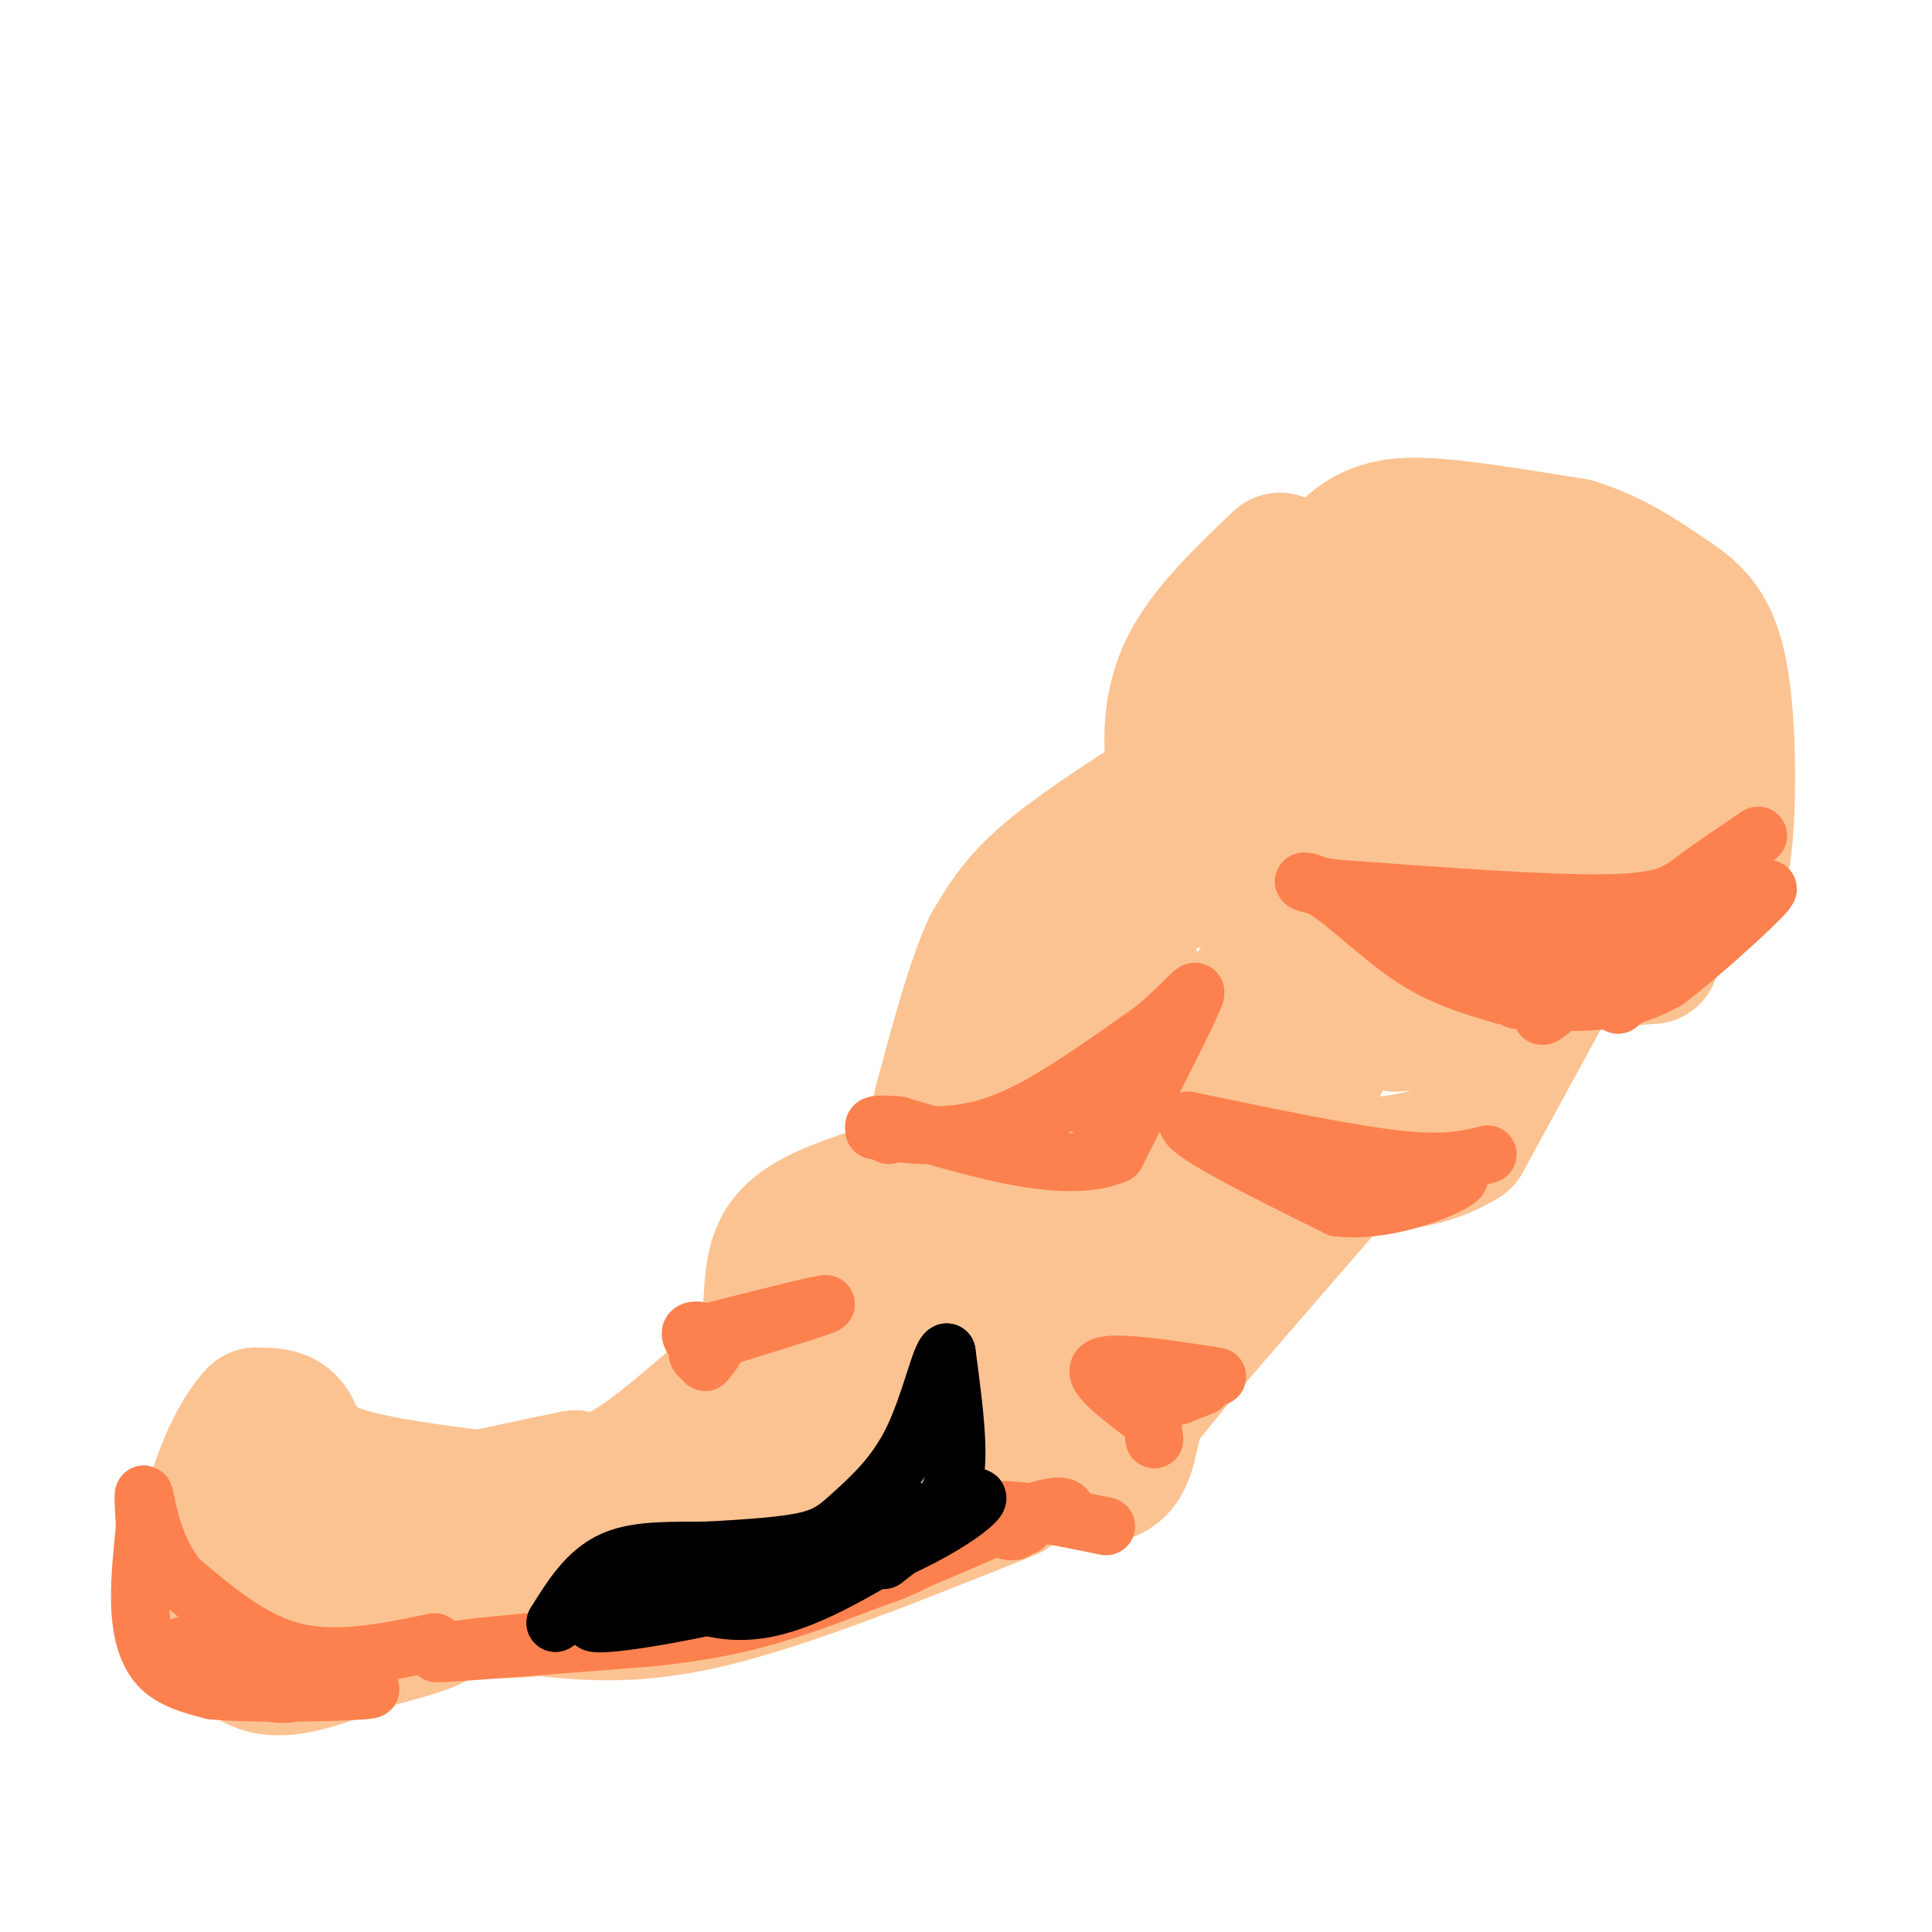 <svg viewBox='0 0 400 400' version='1.1' xmlns='http://www.w3.org/2000/svg' xmlns:xlink='http://www.w3.org/1999/xlink'><g fill='none' stroke='#FCC392' stroke-width='28' stroke-linecap='round' stroke-linejoin='round'><path d='M265,116c-7.622,7.267 -15.244,14.533 -19,22c-3.756,7.467 -3.644,15.133 -3,21c0.644,5.867 1.822,9.933 3,14'/><path d='M246,173c0.333,2.500 -0.333,1.750 -1,1'/><path d='M240,165c-9.083,5.917 -18.167,11.833 -24,17c-5.833,5.167 -8.417,9.583 -11,14'/><path d='M205,196c-3.500,7.667 -6.750,19.833 -10,32'/><path d='M195,228c-2.000,7.833 -2.000,11.417 -2,15'/><path d='M342,198c0.000,0.000 -28.000,2.000 -28,2'/><path d='M321,203c0.000,0.000 -18.000,33.000 -18,33'/><path d='M303,236c-9.667,6.333 -24.833,5.667 -40,5'/><path d='M276,244c0.000,0.000 -26.000,30.000 -26,30'/><path d='M250,274c-6.667,7.833 -10.333,12.417 -14,17'/><path d='M236,291c-2.489,5.800 -1.711,11.800 -6,14c-4.289,2.200 -13.644,0.600 -23,-1'/><path d='M179,248c-7.014,2.466 -14.029,4.931 -17,10c-2.971,5.069 -1.900,12.740 -3,18c-1.100,5.260 -4.373,8.108 -10,13c-5.627,4.892 -13.608,11.826 -19,15c-5.392,3.174 -8.196,2.587 -11,2'/><path d='M119,306c-5.000,1.000 -12.000,2.500 -19,4'/><path d='M209,309c-22.417,9.000 -44.833,18.000 -61,22c-16.167,4.000 -26.083,3.000 -36,2'/><path d='M112,333c-8.333,0.333 -11.167,0.167 -14,0'/><path d='M98,333c1.844,0.484 13.456,1.693 32,-4c18.544,-5.693 44.022,-18.289 62,-28c17.978,-9.711 28.456,-16.538 20,-13c-8.456,3.538 -35.844,17.439 -53,25c-17.156,7.561 -24.078,8.780 -31,10'/><path d='M128,323c-3.291,1.517 3.983,0.310 20,-10c16.017,-10.310 40.777,-29.722 57,-44c16.223,-14.278 23.911,-23.423 8,-11c-15.911,12.423 -55.419,46.412 -59,45c-3.581,-1.412 28.767,-38.226 39,-51c10.233,-12.774 -1.648,-1.507 -10,9c-8.352,10.507 -13.176,20.253 -18,30'/><path d='M165,291c-7.313,10.550 -16.595,21.925 -6,11c10.595,-10.925 41.065,-44.151 59,-68c17.935,-23.849 23.333,-38.320 14,-22c-9.333,16.320 -33.397,63.432 -32,69c1.397,5.568 28.256,-30.409 43,-51c14.744,-20.591 17.372,-25.795 20,-31'/><path d='M263,199c-7.561,13.687 -36.464,63.405 -42,77c-5.536,13.595 12.296,-8.932 28,-32c15.704,-23.068 29.282,-46.678 22,-35c-7.282,11.678 -35.422,58.644 -39,68c-3.578,9.356 17.406,-18.898 30,-38c12.594,-19.102 16.797,-29.051 21,-39'/><path d='M283,200c-1.300,-0.649 -15.050,17.229 -15,20c0.050,2.771 13.900,-9.567 20,-12c6.100,-2.433 4.450,5.037 7,4c2.550,-1.037 9.300,-10.582 9,-12c-0.300,-1.418 -7.650,5.291 -15,12'/><path d='M289,212c-1.512,-1.679 2.208,-11.875 2,-16c-0.208,-4.125 -4.345,-2.179 -8,0c-3.655,2.179 -6.827,4.589 -10,7'/><path d='M224,202c-0.901,3.649 -1.803,7.297 0,3c1.803,-4.297 6.309,-16.541 6,-14c-0.309,2.541 -5.433,19.867 -6,21c-0.567,1.133 3.424,-13.926 10,-22c6.576,-8.074 15.736,-9.164 21,-9c5.264,0.164 6.632,1.582 8,3'/><path d='M263,184c2.172,1.970 3.603,5.394 8,4c4.397,-1.394 11.761,-7.606 10,-6c-1.761,1.606 -12.646,11.030 -16,8c-3.354,-3.030 0.823,-18.515 5,-34'/><path d='M270,156c-0.733,0.889 -5.067,20.111 -5,20c0.067,-0.111 4.533,-19.556 9,-39'/><path d='M274,137c3.917,-8.226 9.208,-9.292 8,-9c-1.208,0.292 -8.917,1.940 -13,5c-4.083,3.060 -4.542,7.530 -5,12'/><path d='M264,145c-1.619,4.869 -3.167,11.042 -3,8c0.167,-3.042 2.048,-15.298 5,-23c2.952,-7.702 6.976,-10.851 11,-14'/><path d='M277,116c3.071,-3.417 5.250,-4.958 8,-6c2.750,-1.042 6.071,-1.583 13,-1c6.929,0.583 17.464,2.292 28,4'/><path d='M326,113c8.000,2.463 14.000,6.619 19,10c5.000,3.381 9.000,5.987 11,16c2.000,10.013 2.000,27.432 1,36c-1.000,8.568 -3.000,8.284 -5,8'/><path d='M352,183c-5.195,4.743 -15.681,12.601 -17,10c-1.319,-2.601 6.530,-15.662 10,-30c3.470,-14.338 2.563,-29.954 0,-26c-2.563,3.954 -6.781,27.477 -11,51'/><path d='M334,188c-2.351,-11.113 -2.728,-64.396 -5,-61c-2.272,3.396 -6.437,63.471 -8,72c-1.563,8.529 -0.522,-34.487 -1,-55c-0.478,-20.513 -2.475,-18.523 -4,-18c-1.525,0.523 -2.579,-0.422 -4,8c-1.421,8.422 -3.211,26.211 -5,44'/><path d='M307,178c-1.285,16.886 -1.997,37.101 -3,21c-1.003,-16.101 -2.295,-68.519 -8,-68c-5.705,0.519 -15.821,53.976 -20,74c-4.179,20.024 -2.419,6.615 -3,2c-0.581,-4.615 -3.503,-0.435 -2,-10c1.503,-9.565 7.429,-32.876 7,-33c-0.429,-0.124 -7.215,22.938 -14,46'/><path d='M89,329c1.500,-3.167 3.000,-6.333 3,-9c0.000,-2.667 -1.500,-4.833 -3,-7'/><path d='M98,310c-11.933,-1.578 -23.867,-3.156 -30,-6c-6.133,-2.844 -6.467,-6.956 -8,-9c-1.533,-2.044 -4.267,-2.022 -7,-2'/><path d='M53,293c-3.089,3.005 -7.313,11.517 -9,19c-1.687,7.483 -0.839,13.938 1,20c1.839,6.062 4.668,11.732 10,13c5.332,1.268 13.166,-1.866 21,-5'/><path d='M76,340c7.568,-1.935 15.986,-4.272 14,-5c-1.986,-0.728 -14.378,0.153 -21,0c-6.622,-0.153 -7.476,-1.340 -6,-5c1.476,-3.660 5.282,-9.793 3,-10c-2.282,-0.207 -10.652,5.512 -14,7c-3.348,1.488 -1.674,-1.256 0,-4'/><path d='M52,323c-0.044,-1.422 -0.156,-2.978 0,-3c0.156,-0.022 0.578,1.489 1,3'/></g>
<g fill='none' stroke='#FC814E' stroke-width='12' stroke-linecap='round' stroke-linejoin='round'><path d='M233,289c0.000,0.000 -3.000,-4.000 -3,-4'/><path d='M364,173c-4.733,3.178 -9.467,6.356 -13,9c-3.533,2.644 -5.867,4.756 -18,5c-12.133,0.244 -34.067,-1.378 -56,-3'/><path d='M277,184c-10.190,-1.202 -7.667,-2.708 -3,0c4.667,2.708 11.476,9.631 18,14c6.524,4.369 12.762,6.185 19,8'/><path d='M311,206c7.311,1.644 16.089,1.756 22,1c5.911,-0.756 8.956,-2.378 12,-4'/><path d='M345,203c7.911,-5.911 21.689,-18.689 21,-19c-0.689,-0.311 -15.844,11.844 -31,24'/><path d='M335,208c0.075,-2.715 15.762,-21.501 13,-21c-2.762,0.501 -23.974,20.289 -28,23c-4.026,2.711 9.136,-11.654 11,-15c1.864,-3.346 -7.568,4.327 -17,12'/><path d='M314,207c-0.502,-1.786 6.742,-12.252 6,-14c-0.742,-1.748 -9.469,5.222 -12,7c-2.531,1.778 1.134,-1.635 0,-4c-1.134,-2.365 -7.067,-3.683 -13,-5'/><path d='M295,191c-2.833,-1.000 -3.417,-1.000 -4,-1'/><path d='M308,239c-4.333,1.083 -8.667,2.167 -19,1c-10.333,-1.167 -26.667,-4.583 -43,-8'/><path d='M246,232c-2.000,1.667 14.500,9.833 31,18'/><path d='M277,250c11.222,1.244 23.778,-4.644 25,-6c1.222,-1.356 -8.889,1.822 -19,5'/><path d='M283,249c-1.222,0.422 5.222,-1.022 6,-2c0.778,-0.978 -4.111,-1.489 -9,-2'/><path d='M244,289c0.000,0.000 5.000,-2.000 5,-2'/><path d='M252,285c-10.750,-1.667 -21.500,-3.333 -24,-2c-2.500,1.333 3.250,5.667 9,10'/><path d='M237,293c1.578,0.533 1.022,-3.133 1,-3c-0.022,0.133 0.489,4.067 1,8'/><path d='M181,234c4.489,0.600 8.978,1.200 14,1c5.022,-0.200 10.578,-1.200 18,-5c7.422,-3.800 16.711,-10.400 26,-17'/><path d='M239,213c6.533,-5.400 9.867,-10.400 8,-6c-1.867,4.400 -8.933,18.200 -16,32'/><path d='M231,239c-10.167,4.333 -27.583,-0.833 -45,-6'/><path d='M186,233c-7.833,-0.667 -4.917,0.667 -2,2'/><path d='M235,221c-3.111,4.244 -6.222,8.489 -8,9c-1.778,0.511 -2.222,-2.711 -4,-3c-1.778,-0.289 -4.889,2.356 -8,5'/><path d='M146,276c12.500,-3.167 25.000,-6.333 25,-6c0.000,0.333 -12.500,4.167 -25,8'/><path d='M146,278c-3.600,2.220 -0.099,3.770 0,3c0.099,-0.770 -3.204,-3.861 -3,-5c0.204,-1.139 3.915,-0.325 5,1c1.085,1.325 -0.458,3.163 -2,5'/><path d='M209,317c0.000,0.000 1.000,0.000 1,0'/><path d='M209,317c0.000,0.000 3.000,-1.000 3,-1'/><path d='M229,316c-10.311,-2.133 -20.622,-4.267 -26,-3c-5.378,1.267 -5.822,5.933 -13,10c-7.178,4.067 -21.089,7.533 -35,11'/><path d='M155,334c-15.167,3.000 -35.583,5.000 -56,7'/><path d='M99,341c-11.111,1.444 -10.889,1.556 -3,1c7.889,-0.556 23.444,-1.778 39,-3'/><path d='M135,339c11.222,-1.222 19.778,-2.778 32,-7c12.222,-4.222 28.111,-11.111 44,-18'/><path d='M211,314c9.000,-3.167 9.500,-2.083 10,-1'/><path d='M90,340c-10.083,2.083 -20.167,4.167 -29,2c-8.833,-2.167 -16.417,-8.583 -24,-15'/><path d='M37,327c-5.289,-6.378 -6.511,-14.822 -7,-17c-0.489,-2.178 -0.244,1.911 0,6'/><path d='M30,316c-0.333,3.833 -1.167,10.417 -1,16c0.167,5.583 1.333,10.167 4,13c2.667,2.833 6.833,3.917 11,5'/><path d='M44,350c9.000,0.822 26.000,0.378 31,0c5.000,-0.378 -2.000,-0.689 -9,-1'/><path d='M66,349c-3.012,0.667 -6.042,2.833 -12,1c-5.958,-1.833 -14.845,-7.667 -16,-9c-1.155,-1.333 5.423,1.833 12,5'/><path d='M50,346c5.500,1.167 13.250,1.583 21,2'/></g>
<g fill='none' stroke='#000000' stroke-width='12' stroke-linecap='round' stroke-linejoin='round'><path d='M190,313c0.000,0.000 0.100,0.100 0.1,0.1'/><path d='M183,323c4.689,-3.622 9.378,-7.244 12,-11c2.622,-3.756 3.178,-7.644 3,-13c-0.178,-5.356 -1.089,-12.178 -2,-19'/><path d='M196,280c-1.263,0.317 -3.421,10.611 -7,18c-3.579,7.389 -8.579,11.874 -12,15c-3.421,3.126 -5.263,4.893 -10,6c-4.737,1.107 -12.368,1.553 -20,2'/><path d='M147,321c-7.022,0.178 -14.578,-0.378 -20,2c-5.422,2.378 -8.711,7.689 -12,13'/><path d='M115,336c0.124,0.180 6.435,-5.869 13,-7c6.565,-1.131 13.383,2.657 20,4c6.617,1.343 13.033,0.241 22,-4c8.967,-4.241 20.483,-11.620 32,-19'/><path d='M202,310c2.476,-0.381 -7.333,8.167 -27,15c-19.667,6.833 -49.190,11.952 -52,11c-2.810,-0.952 21.095,-7.976 45,-15'/><path d='M168,321c10.556,-3.400 14.444,-4.400 5,-2c-9.444,2.400 -32.222,8.200 -55,14'/></g>
</svg>